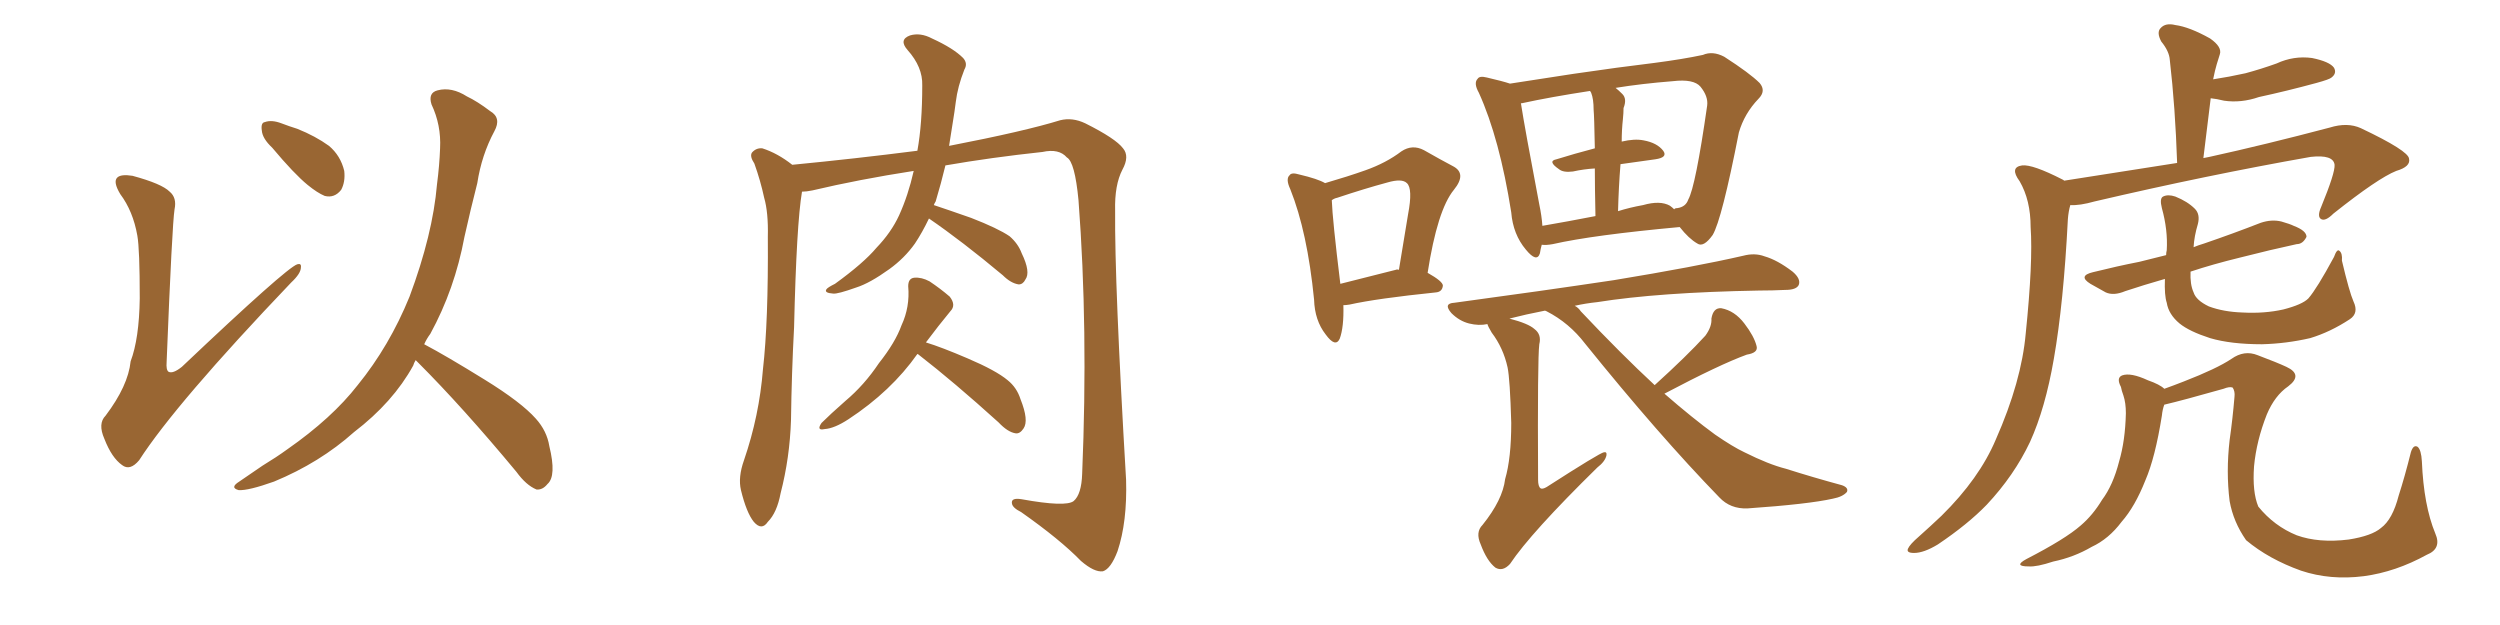 <svg xmlns="http://www.w3.org/2000/svg" xmlns:xlink="http://www.w3.org/1999/xlink" width="600" height="150"><path fill="#996633" padding="10" d="M32.96 56.54L32.96 56.54Q31.93 50.68 28.86 46.58L28.86 46.58Q27.10 43.65 28.13 42.63L28.13 42.63Q29.00 41.75 31.79 42.19L31.79 42.19Q38.82 44.09 40.72 46.00L40.72 46.00Q42.48 47.46 41.89 50.24L41.89 50.24Q41.31 53.91 39.99 86.87L39.99 86.87Q39.84 88.77 40.43 89.21L40.43 89.21Q41.46 89.79 43.65 88.04L43.65 88.04Q68.70 64.31 71.34 63.43L71.34 63.43Q72.36 63.13 72.22 64.16L72.22 64.16Q72.22 65.63 69.87 67.82L69.87 67.82Q42.19 96.83 33.40 110.45L33.40 110.45Q31.20 113.09 29.30 111.62L29.30 111.62Q26.81 109.86 25.05 105.32L25.05 105.32Q23.44 101.66 25.34 99.76L25.34 99.76Q30.76 92.58 31.35 86.72L31.35 86.72Q33.40 81.30 33.54 71.63L33.54 71.63Q33.54 59.77 32.96 56.54ZM65.33 35.45L65.33 35.45Q62.99 33.25 62.84 31.35L62.84 31.35Q62.55 29.44 63.57 29.30L63.57 29.30Q65.19 28.71 67.53 29.59L67.53 29.59Q69.43 30.32 71.34 30.91L71.34 30.91Q75.73 32.67 78.96 35.01L78.96 35.01Q81.74 37.35 82.62 41.02L82.62 41.02Q82.91 43.65 81.88 45.56L81.88 45.56Q80.27 47.61 77.93 47.02L77.93 47.02Q76.17 46.29 73.83 44.38L73.83 44.38Q70.61 41.75 65.33 35.45ZM99.76 86.43L99.76 86.43L99.76 86.43Q99.32 87.16 99.17 87.74L99.17 87.74Q94.34 96.53 84.96 103.71L84.96 103.71Q76.76 111.04 65.77 115.58L65.77 115.58Q59.62 117.77 57.28 117.63L57.28 117.63Q55.08 117.04 57.42 115.58L57.42 115.58Q60.21 113.67 62.99 111.77L62.99 111.77Q66.36 109.72 68.99 107.81L68.99 107.81Q79.69 100.34 85.84 92.43L85.84 92.43Q93.46 83.06 98.29 71.19L98.29 71.19Q103.86 56.25 104.88 44.24L104.88 44.24Q105.47 39.70 105.62 35.60L105.62 35.60Q105.91 30.03 103.56 25.05L103.56 25.05Q102.69 22.27 105.03 21.68L105.03 21.68Q108.40 20.80 112.06 23.14L112.06 23.14Q114.55 24.32 117.63 26.66L117.63 26.66Q120.41 28.27 118.65 31.49L118.65 31.49Q115.58 37.21 114.55 43.95L114.55 43.95Q112.94 50.24 111.47 56.84L111.47 56.84Q109.13 69.43 103.27 80.13L103.27 80.13Q102.39 81.30 101.81 82.62L101.81 82.62Q107.08 85.40 116.31 91.11L116.31 91.11Q125.10 96.53 128.61 100.49L128.61 100.49Q131.25 103.42 131.84 107.08L131.84 107.08Q133.59 114.26 131.40 116.16L131.40 116.16Q130.22 117.63 128.76 117.48L128.76 117.48Q126.27 116.46 123.93 113.23L123.93 113.23Q111.04 97.71 100.34 87.01L100.34 87.01Q99.90 86.57 99.76 86.43ZM222.95 52.44L222.95 52.44Q221.34 55.81 219.58 58.45L219.58 58.45Q217.09 61.96 213.43 64.60L213.43 64.60Q208.74 67.97 205.52 68.99L205.52 68.99Q200.98 70.61 199.95 70.46L199.95 70.46Q197.75 70.31 198.34 69.43L198.34 69.43Q198.63 68.99 200.39 68.12L200.39 68.12Q207.28 63.13 210.35 59.47L210.35 59.47Q213.87 55.81 215.77 51.71L215.77 51.71Q217.97 46.88 219.29 41.02L219.29 41.02Q206.10 43.07 194.97 45.70L194.97 45.70Q193.51 46.00 192.48 46.00L192.48 46.00Q191.16 53.76 190.58 78.52L190.58 78.52Q189.99 89.65 189.84 100.78L189.84 100.78Q189.55 109.86 187.35 118.36L187.35 118.36Q186.47 123.05 184.28 125.24L184.28 125.24Q182.81 127.44 180.91 125.24L180.91 125.24Q179.15 123.05 177.83 117.63L177.83 117.63Q177.10 114.55 178.56 110.45L178.56 110.45Q182.23 99.76 183.11 88.62L183.11 88.62Q184.42 77.20 184.28 56.84L184.28 56.84Q184.42 50.98 183.40 47.46L183.40 47.46Q182.52 43.36 181.05 39.26L181.05 39.26Q179.88 37.50 180.47 36.62L180.47 36.62Q181.49 35.45 182.96 35.60L182.96 35.60Q186.62 36.77 190.14 39.55L190.14 39.55Q205.22 38.09 220.17 36.18L220.17 36.18Q221.34 29.74 221.34 20.51L221.34 20.51Q221.48 16.11 217.82 12.01L217.82 12.01Q215.63 9.52 218.41 8.50L218.41 8.50Q220.90 7.76 223.68 9.23L223.68 9.23Q228.81 11.57 231.15 13.92L231.15 13.92Q232.32 15.23 231.45 16.70L231.45 16.70Q229.83 20.80 229.39 24.46L229.39 24.46Q229.10 26.81 228.66 29.44L228.66 29.44Q228.22 32.23 227.78 35.01L227.78 35.01Q245.95 31.49 254.44 28.86L254.44 28.86Q257.37 28.13 260.45 29.59L260.45 29.59Q267.77 33.25 269.53 35.60L269.53 35.60Q271.14 37.50 269.38 40.72L269.38 40.72Q267.48 44.38 267.63 50.54L267.63 50.54Q267.48 67.97 270.26 115.14L270.26 115.14Q270.56 125.24 268.21 132.28L268.21 132.28Q266.60 136.52 264.70 137.11L264.70 137.11Q262.65 137.40 259.42 134.62L259.42 134.62Q254.44 129.49 245.07 122.90L245.07 122.90Q243.02 121.88 242.87 120.85L242.87 120.85Q242.58 119.38 245.21 119.82L245.21 119.82Q255.76 121.73 257.67 120.26L257.67 120.26Q259.57 118.65 259.72 113.67L259.72 113.67Q261.18 78.81 258.84 48.05L258.84 48.05Q257.96 38.82 256.05 37.79L256.05 37.79Q254.15 35.60 250.20 36.47L250.20 36.47Q237.89 37.79 226.90 39.70L226.90 39.70Q225.88 43.95 224.56 48.34L224.56 48.34Q224.27 48.78 224.12 49.22L224.12 49.22Q227.64 50.39 233.06 52.29L233.06 52.29Q239.50 54.79 242.29 56.69L242.29 56.69Q244.34 58.45 245.21 60.79L245.21 60.79Q247.41 65.33 246.09 67.09L246.09 67.09Q245.51 68.26 244.48 68.26L244.48 68.26Q242.58 67.97 240.67 66.06L240.67 66.06Q230.86 57.86 222.95 52.44ZM220.17 84.96L220.17 84.96L220.17 84.96Q213.87 93.90 203.61 100.63L203.61 100.63Q200.24 102.83 197.90 102.98L197.90 102.98Q195.85 103.42 197.17 101.51L197.17 101.51Q199.22 99.46 202.88 96.24L202.88 96.24Q207.42 92.43 210.94 87.16L210.94 87.16Q214.89 82.18 216.36 78.08L216.36 78.08Q218.41 73.68 217.97 68.70L217.97 68.70Q217.97 66.80 219.43 66.65L219.43 66.65Q221.19 66.50 223.10 67.53L223.10 67.53Q225.73 69.29 227.93 71.19L227.93 71.19Q229.54 73.24 228.08 74.71L228.08 74.71Q225.29 78.08 222.22 82.18L222.22 82.18Q226.03 83.35 232.18 85.99L232.18 85.99Q239.06 88.92 241.85 91.26L241.85 91.26Q244.04 93.02 244.92 95.80L244.92 95.80Q246.97 100.93 245.65 102.83L245.65 102.83Q244.78 104.15 243.75 104.00L243.75 104.00Q241.85 103.71 239.65 101.37L239.65 101.37Q228.96 91.70 220.46 85.11L220.46 85.11Q220.31 84.96 220.17 84.96ZM342.63 65.48L342.63 65.48Q346.29 67.53 346.29 68.55L346.29 68.55Q346.14 70.02 344.68 70.17L344.68 70.17Q330.47 71.63 323.88 73.10L323.88 73.10Q323.00 73.24 322.41 73.24L322.41 73.24Q322.56 78.52 321.53 81.30L321.53 81.30Q320.51 83.50 318.16 80.27L318.16 80.27Q315.53 76.90 315.38 71.92L315.38 71.92Q313.77 55.66 309.67 45.41L309.67 45.41Q308.50 42.92 309.52 42.04L309.52 42.04Q309.96 41.31 311.87 41.89L311.87 41.89Q316.26 42.92 318.02 43.95L318.02 43.95Q323.58 42.33 327.69 40.87L327.69 40.87Q332.67 39.11 336.33 36.33L336.33 36.33Q338.96 34.57 341.75 36.04L341.75 36.04Q345.85 38.38 348.63 39.84L348.63 39.84Q352.15 41.60 348.93 45.56L348.93 45.56Q344.97 50.39 342.63 65.48ZM319.63 48.05L319.63 48.05Q319.78 52.59 321.68 68.12L321.68 68.12Q327.54 66.65 335.01 64.75L335.01 64.75Q335.30 64.60 335.74 64.75L335.74 64.75Q336.91 57.71 337.94 51.42L337.94 51.42Q339.11 45.26 337.65 43.95L337.65 43.95Q336.47 42.77 332.96 43.80L332.96 43.80Q327.54 45.26 320.95 47.46L320.95 47.46Q320.21 47.61 319.63 48.05ZM403.13 54.49L403.13 54.49Q382.32 56.40 372.66 58.59L372.66 58.59Q371.04 58.89 370.02 58.74L370.02 58.74Q369.73 59.77 369.58 60.79L369.58 60.79Q368.85 63.13 366.21 59.91L366.21 59.91Q363.13 56.25 362.70 50.98L362.70 50.98Q359.91 33.25 354.93 22.27L354.93 22.27Q353.61 19.92 354.64 18.90L354.64 18.90Q355.08 18.16 356.84 18.60L356.84 18.60Q360.64 19.48 362.40 20.07L362.40 20.07Q369.29 19.04 377.64 17.72L377.64 17.72Q388.62 16.11 397.12 15.09L397.12 15.09Q403.86 14.21 408.69 13.18L408.69 13.18Q411.04 12.16 413.82 13.62L413.82 13.62Q419.97 17.58 422.31 19.92L422.31 19.92Q423.93 21.83 422.02 23.73L422.02 23.73Q418.65 27.25 417.33 31.79L417.33 31.79L417.33 31.79Q413.23 52.73 411.04 56.40L411.04 56.40Q408.84 59.47 407.37 58.45L407.37 58.45Q405.32 57.28 403.13 54.49ZM369.43 49.07L369.43 49.07Q370.02 51.86 370.17 54.20L370.17 54.20Q376.17 53.17 382.91 51.86L382.91 51.86Q382.76 44.97 382.76 40.43L382.76 40.43Q380.13 40.58 377.49 41.16L377.49 41.16Q375.15 41.46 374.12 40.58L374.12 40.58Q371.34 38.67 373.54 38.23L373.54 38.23Q377.78 36.91 382.76 35.60L382.76 35.60Q382.62 27.83 382.47 26.37L382.47 26.37Q382.47 23.73 381.88 22.27L381.88 22.27Q381.74 21.97 381.59 21.83L381.59 21.83Q372.07 23.29 365.33 24.76L365.33 24.76Q364.89 24.76 365.04 24.90L365.04 24.90Q365.92 30.62 369.43 49.07ZM388.92 39.40L388.92 39.40Q388.48 44.82 388.33 50.68L388.33 50.68Q391.11 49.80 394.34 49.22L394.34 49.22Q398.44 48.05 400.78 49.37L400.78 49.37Q401.37 49.80 401.81 50.24L401.81 50.24Q401.95 49.95 402.54 49.95L402.54 49.95Q404.59 49.66 405.18 47.90L405.18 47.90Q406.93 44.82 409.72 25.34L409.72 25.34Q410.01 23.14 408.11 20.80L408.11 20.80Q406.49 18.90 401.51 19.48L401.51 19.48Q394.04 20.07 387.74 21.09L387.74 21.09Q388.48 21.68 389.36 22.56L389.36 22.56Q390.53 23.73 389.65 25.93L389.65 25.93Q389.65 27.10 389.50 28.56L389.50 28.56Q389.21 31.20 389.21 33.98L389.21 33.98Q392.29 33.25 394.48 33.69L394.48 33.69Q397.71 34.28 399.17 36.18L399.17 36.18Q400.34 37.79 397.27 38.23L397.27 38.23Q393.31 38.82 388.92 39.40ZM399.46 94.48L399.46 94.48L399.46 94.48Q406.20 100.34 411.62 104.30L411.62 104.30Q415.87 107.23 418.65 108.54L418.65 108.54Q424.51 111.47 428.61 112.50L428.61 112.50Q435.06 114.55 442.09 116.46L442.09 116.46Q443.70 117.04 443.26 118.07L443.26 118.07Q442.24 119.24 439.89 119.68L439.89 119.68Q434.03 121.00 419.38 122.02L419.38 122.02Q415.28 122.17 412.65 119.38L412.65 119.38Q398.14 104.44 380.42 82.47L380.42 82.47Q376.61 77.49 371.19 74.71L371.19 74.71Q370.90 74.56 370.75 74.56L370.75 74.56Q366.21 75.44 362.26 76.46L362.26 76.46Q366.80 77.64 368.26 78.96L368.26 78.96Q370.02 80.27 369.43 82.62L369.43 82.62Q368.99 85.99 369.14 115.14L369.14 115.14Q369.14 116.75 369.73 117.19L369.73 117.19Q370.17 117.48 371.19 116.89L371.19 116.89Q383.94 108.69 384.96 108.54L384.96 108.54Q385.69 108.40 385.55 109.28L385.55 109.28Q385.25 110.74 383.35 112.21L383.35 112.21Q367.38 127.88 362.40 135.35L362.40 135.35Q360.64 137.26 358.89 136.23L358.89 136.23Q356.84 134.62 355.37 130.66L355.37 130.66Q354.05 127.73 355.81 125.98L355.81 125.98Q360.64 119.97 361.23 114.99L361.23 114.99Q362.70 110.01 362.70 101.51L362.70 101.51Q362.40 90.97 361.82 88.18L361.82 88.18Q360.79 83.50 358.01 79.83L358.01 79.83Q357.13 78.37 356.98 77.78L356.98 77.78Q354.93 78.22 352.59 77.64L352.59 77.64Q350.24 77.05 348.34 75.15L348.34 75.15Q346.29 72.80 349.07 72.66L349.07 72.66Q369.73 69.87 387.30 67.24L387.30 67.24Q406.93 64.01 418.36 61.38L418.36 61.38Q421.14 60.64 423.49 61.52L423.49 61.52Q426.56 62.40 430.22 65.19L430.22 65.19Q432.28 66.94 431.69 68.41L431.69 68.41Q431.10 69.58 428.47 69.58L428.47 69.58Q425.39 69.73 422.17 69.73L422.17 69.73Q398.00 70.17 383.35 72.51L383.35 72.51Q380.57 72.80 377.93 73.39L377.93 73.39Q378.81 73.83 379.39 74.71L379.39 74.71Q389.06 84.96 397.12 92.43L397.12 92.43Q404.88 85.40 409.28 80.57L409.28 80.57Q410.89 78.37 410.74 76.46L410.74 76.46Q411.18 73.83 413.09 73.97L413.09 73.97Q416.31 74.56 418.65 77.64L418.65 77.64Q421.00 80.71 421.58 83.06L421.58 83.06Q422.02 84.67 419.24 85.11L419.24 85.11Q412.79 87.45 399.46 94.48ZM495.41 43.36L495.41 43.36Q510.21 41.02 522.51 39.11L522.51 39.11Q522.07 25.78 520.75 14.36L520.75 14.36Q520.61 12.30 518.70 9.96L518.70 9.96Q517.53 7.76 518.55 6.74L518.55 6.74Q519.73 5.42 522.07 6.01L522.07 6.01Q525.44 6.45 530.42 9.23L530.42 9.23Q533.35 11.28 532.76 13.04L532.76 13.04Q532.47 13.92 532.03 15.38L532.03 15.38Q531.59 16.85 531.15 19.04L531.15 19.04Q534.96 18.46 538.92 17.58L538.92 17.58Q542.72 16.55 546.39 15.23L546.39 15.23Q550.49 13.33 554.88 13.92L554.88 13.92Q559.13 14.79 560.16 16.26L560.16 16.26Q560.89 17.58 559.57 18.60L559.57 18.60Q559.13 19.04 555.91 19.92L555.91 19.92Q548.88 21.83 542.14 23.29L542.14 23.29Q537.89 24.76 533.79 24.17L533.79 24.17Q532.03 23.73 530.57 23.58L530.57 23.58Q529.69 30.47 528.81 37.94L528.81 37.94Q529.39 37.79 530.27 37.65L530.27 37.65Q543.60 34.72 559.13 30.62L559.13 30.62Q563.38 29.30 566.60 30.76L566.60 30.76Q578.03 36.18 578.17 38.09L578.17 38.09Q578.61 39.99 575.10 41.02L575.10 41.02Q570.70 42.77 560.01 51.27L560.01 51.27Q558.11 53.17 557.08 52.59L557.08 52.59Q556.05 52.00 557.08 49.66L557.08 49.66Q560.45 41.46 560.30 39.55L560.30 39.55Q560.01 37.06 554.59 37.65L554.59 37.65Q529.69 42.04 502.73 48.34L502.73 48.34Q499.07 49.37 496.88 49.22L496.88 49.22Q496.44 50.68 496.29 52.59L496.29 52.59Q495.26 72.80 492.92 86.13L492.92 86.13Q490.87 98.00 487.21 106.05L487.21 106.05Q483.40 114.11 476.81 121.14L476.81 121.14Q472.27 125.83 465.09 130.66L465.09 130.66Q461.72 132.71 459.38 132.71L459.38 132.71Q457.47 132.71 457.91 131.69L457.91 131.69Q458.35 130.66 460.55 128.76L460.55 128.76Q463.18 126.42 465.97 123.78L465.97 123.78Q475.05 114.84 479.00 105.47L479.00 105.47Q485.16 91.55 486.18 79.98L486.18 79.98Q487.94 62.84 487.35 54.49L487.35 54.49Q487.35 48.05 484.72 43.51L484.72 43.51Q482.23 40.14 485.30 39.70L485.30 39.70Q487.79 39.40 494.97 43.07L494.97 43.07Q495.26 43.21 495.41 43.36ZM564.84 72.36L564.84 72.36Q566.16 75.15 563.96 76.61L563.96 76.61Q559.28 79.69 554.44 81.15L554.44 81.15Q548.73 82.47 542.87 82.62L542.87 82.62Q535.40 82.62 530.42 81.15L530.42 81.15Q525.44 79.54 523.10 77.64L523.10 77.64Q520.46 75.44 520.02 72.66L520.02 72.66Q519.43 70.90 519.58 66.94L519.58 66.94Q514.45 68.41 510.06 69.87L510.06 69.87Q507.28 71.04 505.37 70.17L505.37 70.17Q503.47 69.14 501.71 68.12L501.71 68.12Q498.63 66.21 502.29 65.33L502.29 65.33Q508.15 63.87 513.43 62.84L513.43 62.84Q516.36 62.11 519.87 61.23L519.87 61.23Q519.87 60.64 520.02 60.06L520.02 60.06Q520.31 55.22 518.85 49.95L518.85 49.95Q518.26 47.61 519.14 47.17L519.14 47.17Q520.31 46.58 522.07 47.17L522.07 47.17Q525 48.34 526.76 50.10L526.76 50.10Q528.08 51.42 527.49 53.76L527.49 53.76Q526.61 56.69 526.46 59.33L526.46 59.33Q527.49 58.89 528.96 58.45L528.96 58.45Q535.84 56.10 542.58 53.47L542.58 53.47Q545.21 52.59 547.56 53.17L547.56 53.17Q549.61 53.76 550.49 54.20L550.49 54.20Q553.56 55.37 553.56 56.84L553.56 56.84Q552.69 58.59 551.22 58.59L551.22 58.59Q545.07 59.91 537.60 61.82L537.60 61.82Q531.01 63.43 525.73 65.19L525.73 65.19Q525.59 68.26 526.46 70.17L526.46 70.17Q527.05 72.07 530.13 73.54L530.13 73.54Q533.64 74.85 538.18 75L538.18 75Q543.46 75.29 548.00 74.27L548.00 74.27Q552.54 73.10 554.00 71.63L554.00 71.63Q556.05 69.29 560.16 61.67L560.16 61.67Q560.89 59.62 561.47 60.21L561.47 60.21Q562.21 60.79 562.06 62.55L562.06 62.55Q563.82 70.02 564.84 72.36ZM582.42 133.15L582.42 133.15L582.42 133.15Q574.95 137.26 567.33 138.28L567.33 138.28Q559.28 139.31 552.25 136.96L552.25 136.96Q544.48 134.18 539.06 129.64L539.06 129.64Q535.99 125.24 535.11 120.26L535.11 120.26Q534.23 113.23 535.11 105.62L535.11 105.62Q535.84 100.49 536.28 95.21L536.28 95.21Q536.43 93.90 535.84 93.02L535.84 93.02Q535.11 92.72 533.64 93.31L533.64 93.31Q523.83 96.09 519.43 97.12L519.43 97.12Q518.99 98.29 518.85 99.76L518.85 99.76Q517.24 109.86 514.89 115.28L514.89 115.28Q512.40 121.58 509.18 125.24L509.18 125.24Q506.10 129.35 502.00 131.25L502.00 131.25Q497.75 133.74 492.77 134.77L492.77 134.77Q488.82 136.08 486.91 135.94L486.91 135.94Q483.11 135.94 486.33 134.18L486.33 134.18Q495.70 129.35 499.37 126.12L499.37 126.12Q502.29 123.63 504.49 119.97L504.49 119.97Q507.13 116.46 508.59 110.74L508.59 110.74Q510.06 105.76 510.21 99.17L510.21 99.17Q510.21 96.68 509.62 94.92L509.62 94.92Q509.18 93.75 509.03 92.87L509.03 92.87Q507.86 90.67 509.33 90.09L509.33 90.09Q511.38 89.36 515.48 91.26L515.48 91.26Q518.41 92.29 519.43 93.31L519.43 93.31Q521.48 92.58 524.12 91.55L524.12 91.55Q532.03 88.48 535.55 86.13L535.55 86.13Q538.62 83.94 541.85 85.25L541.85 85.25Q546.53 87.01 548.73 88.04L548.73 88.04Q552.83 89.94 549.17 92.72L549.17 92.72Q545.95 94.92 544.04 99.46L544.04 99.46Q541.55 105.76 540.97 111.91L540.97 111.91Q540.53 118.07 541.99 121.58L541.99 121.58Q545.80 126.27 551.22 128.47L551.22 128.47Q556.49 130.37 563.67 129.49L563.67 129.49Q569.24 128.61 571.44 126.71L571.44 126.71Q574.22 124.66 575.68 118.95L575.68 118.95Q577.15 114.40 578.61 108.54L578.61 108.54Q579.20 106.64 580.22 107.23L580.22 107.23Q581.10 107.96 581.25 110.74L581.25 110.74Q581.69 121.29 584.47 128.03L584.47 128.03Q586.08 131.69 582.42 133.15Z"/></svg>